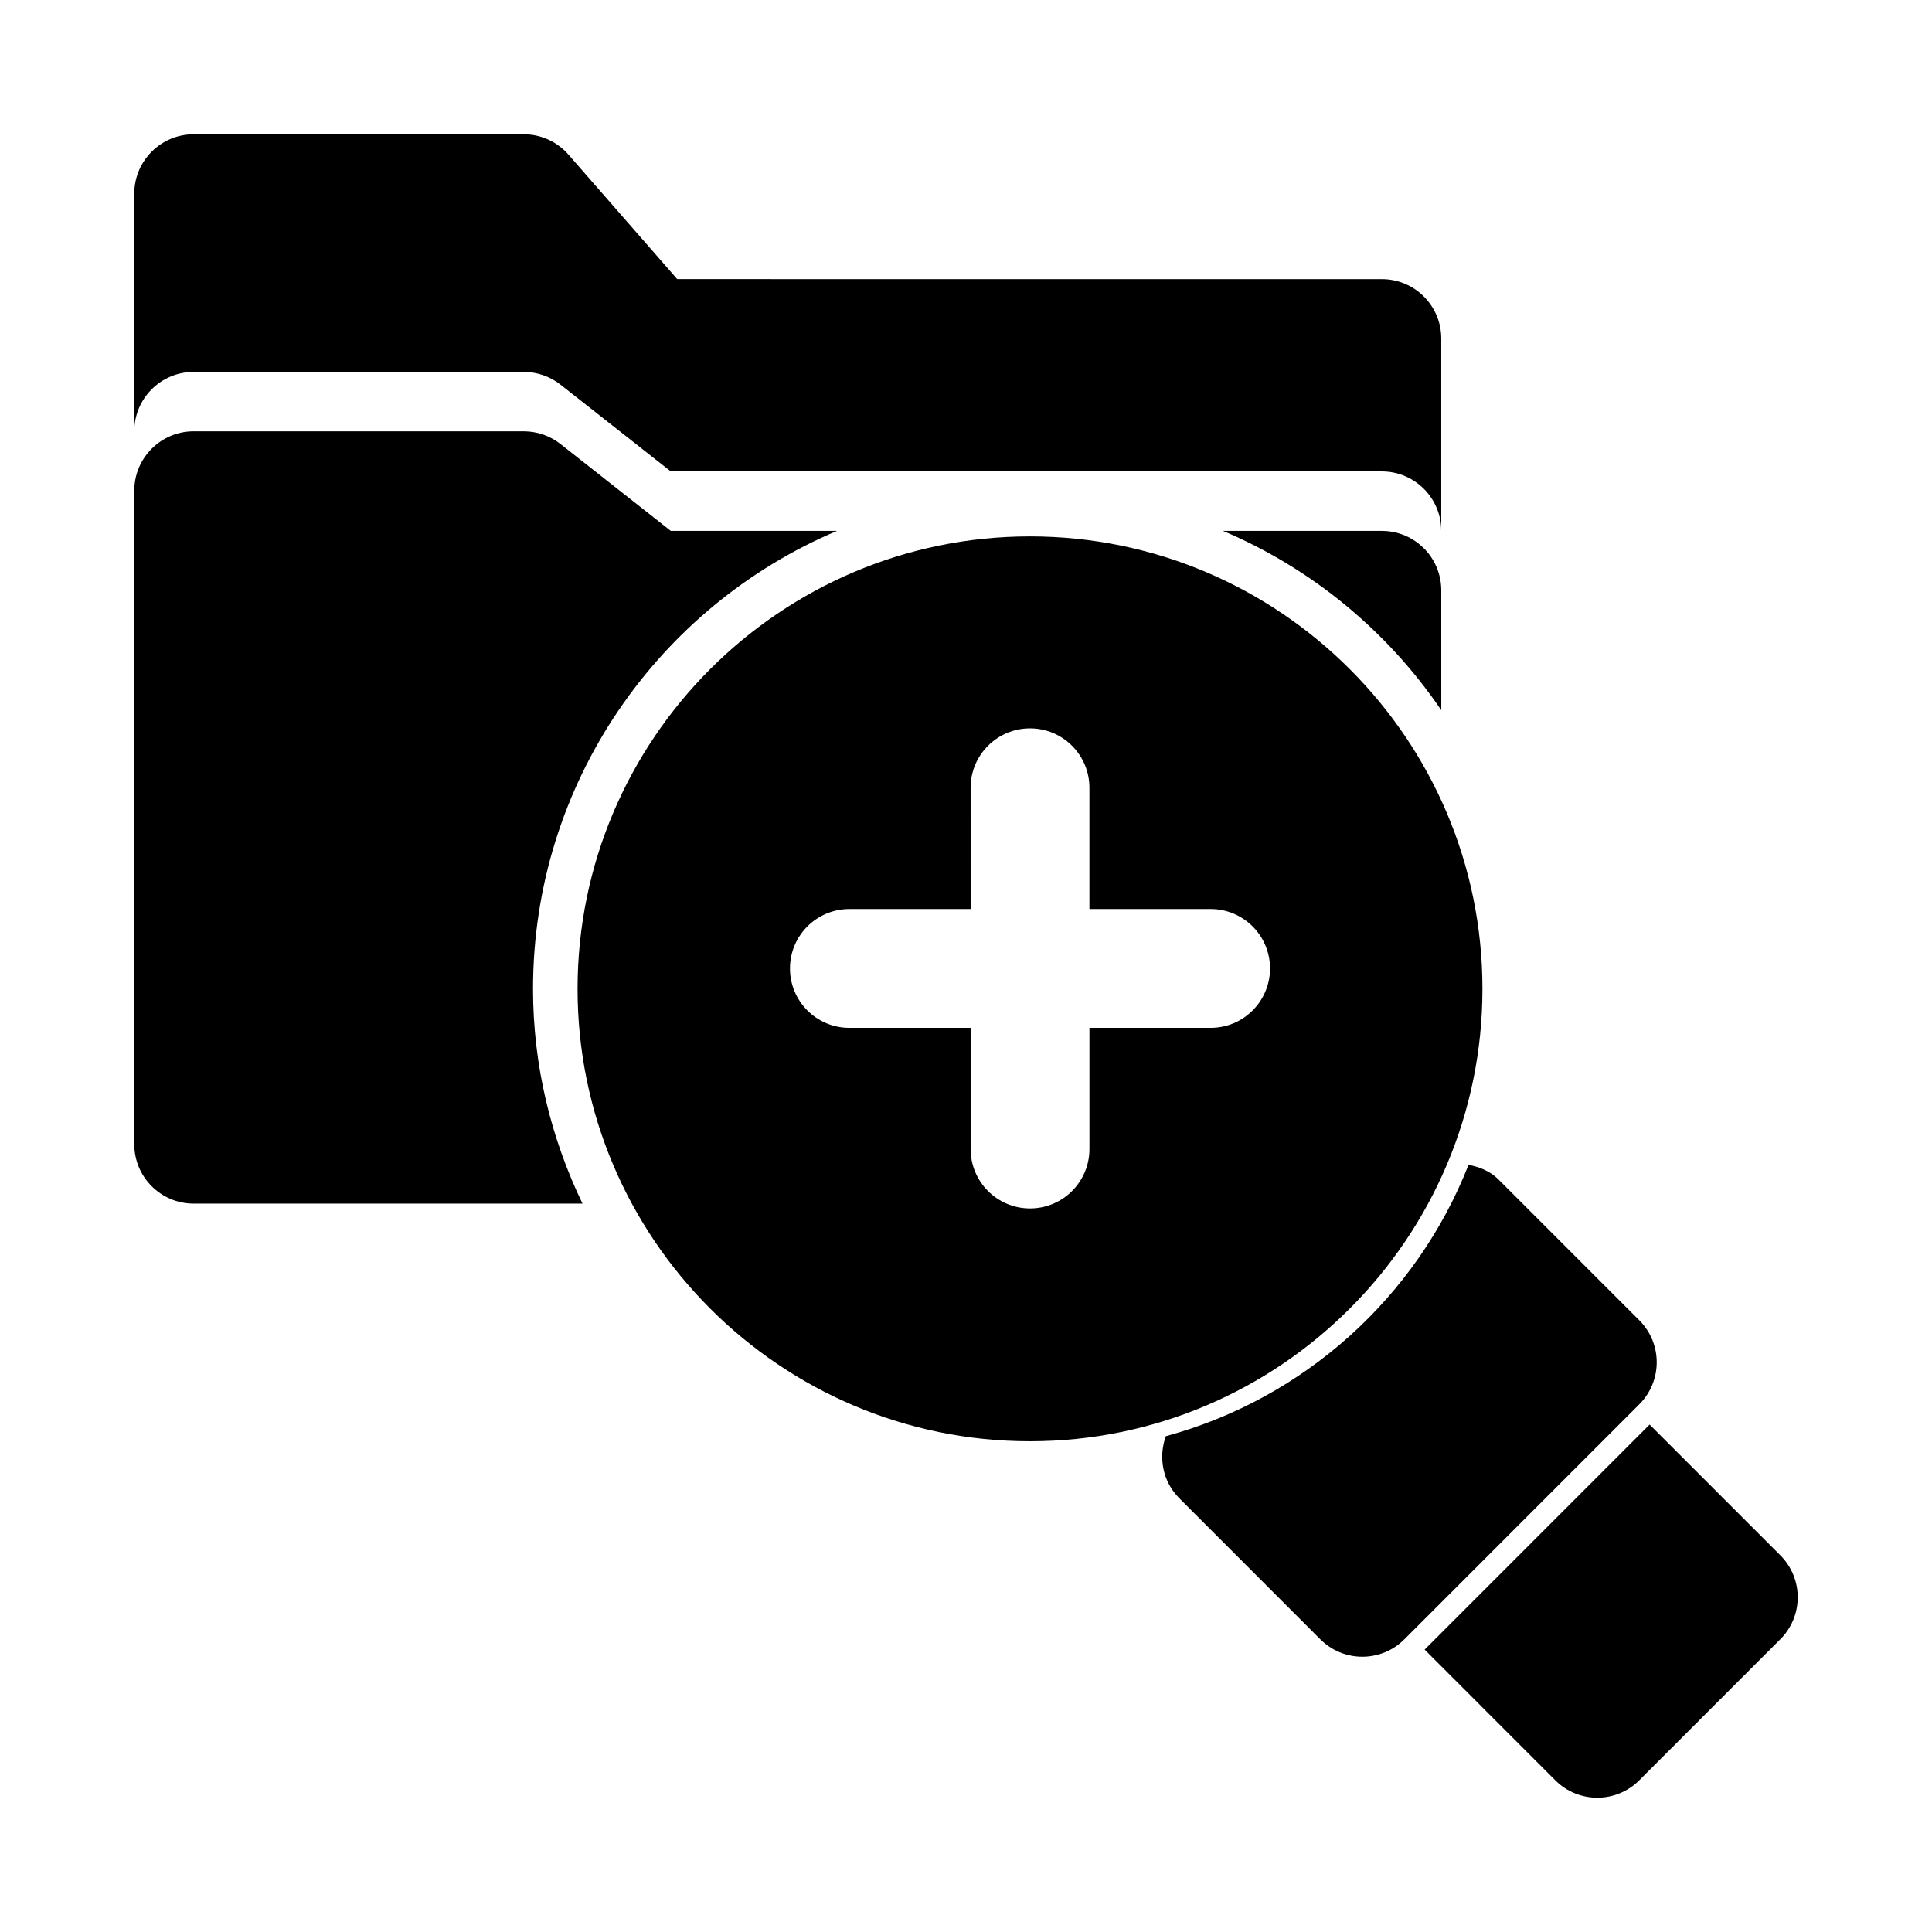 <?xml version="1.0" encoding="UTF-8"?>
<!-- Uploaded to: SVG Repo, www.svgrepo.com, Generator: SVG Repo Mixer Tools -->
<svg fill="#000000" width="800px" height="800px" version="1.1" viewBox="144 144 512 512" xmlns="http://www.w3.org/2000/svg">
 <g>
  <path d="m195.32 242.56h87.473c3.531 0 6.961 1.195 9.734 3.367l29.238 23.004h188.44c8.707 0 15.742 7.055 15.742 15.742v-50.961c0-8.691-7.039-15.742-15.742-15.742l-186.74-0.004-28.812-32.984c-2.988-3.43-7.301-5.398-11.852-5.398h-87.477c-8.703 0-15.742 7.055-15.742 15.742v62.977c0-8.688 7.039-15.742 15.742-15.742z"/>
  <path d="m510.21 284.69h-42.098c23.555 9.965 43.625 26.59 57.844 47.516l-0.004-31.77c0-8.691-7.035-15.746-15.742-15.746z"/>
  <path d="m365.82 284.69h-44.051l-29.234-23.016c-2.773-2.172-6.203-3.371-9.73-3.371h-87.477c-8.703 0-15.742 7.055-15.742 15.746v173.18c0 8.691 7.039 15.742 15.742 15.742h103.04c-8.312-17.254-13.113-36.512-13.113-56.914 0.004-54.488 33.254-101.38 80.562-121.37z"/>
  <path d="m615.8 556.16-34.637-34.637-59.621 59.637 34.621 34.637c3.07 3.07 7.102 4.613 11.129 4.613 4.031 0 8.062-1.543 11.133-4.613l37.375-37.375c2.961-2.945 4.613-6.941 4.613-11.133 0-4.188-1.652-8.168-4.613-11.129z"/>
  <path d="m536.86 406.06c0-66.109-53.797-119.91-119.91-119.91s-119.89 53.797-119.89 119.91c-0.004 66.109 53.777 119.89 119.89 119.89s119.91-53.781 119.91-119.89zm-72.031 10.328h-32.117v32.117c0 8.691-7.039 15.742-15.742 15.742-8.707 0-15.742-7.055-15.742-15.742v-32.117h-32.133c-8.707 0-15.742-7.055-15.742-15.742 0-8.691 7.039-15.742 15.742-15.742h32.133l-0.004-32.137c0-8.691 7.039-15.742 15.742-15.742 8.707 0 15.742 7.055 15.742 15.742v32.133h32.117c8.707 0 15.742 7.055 15.742 15.742 0.008 8.695-7.031 15.746-15.738 15.746z"/>
  <path d="m578.43 493.89-37.375-37.375c-2.156-2.141-4.945-3.242-7.871-3.824-13.762 35.016-43.5 61.953-80.23 71.918-2 5.559-0.883 11.996 3.59 16.453l37.359 37.375c2.961 2.961 6.941 4.613 11.133 4.613 4.188 0 8.188-1.652 11.133-4.613l62.27-62.285c6.148-6.152 6.148-16.121-0.008-22.262z"/>
 </g>
</svg>